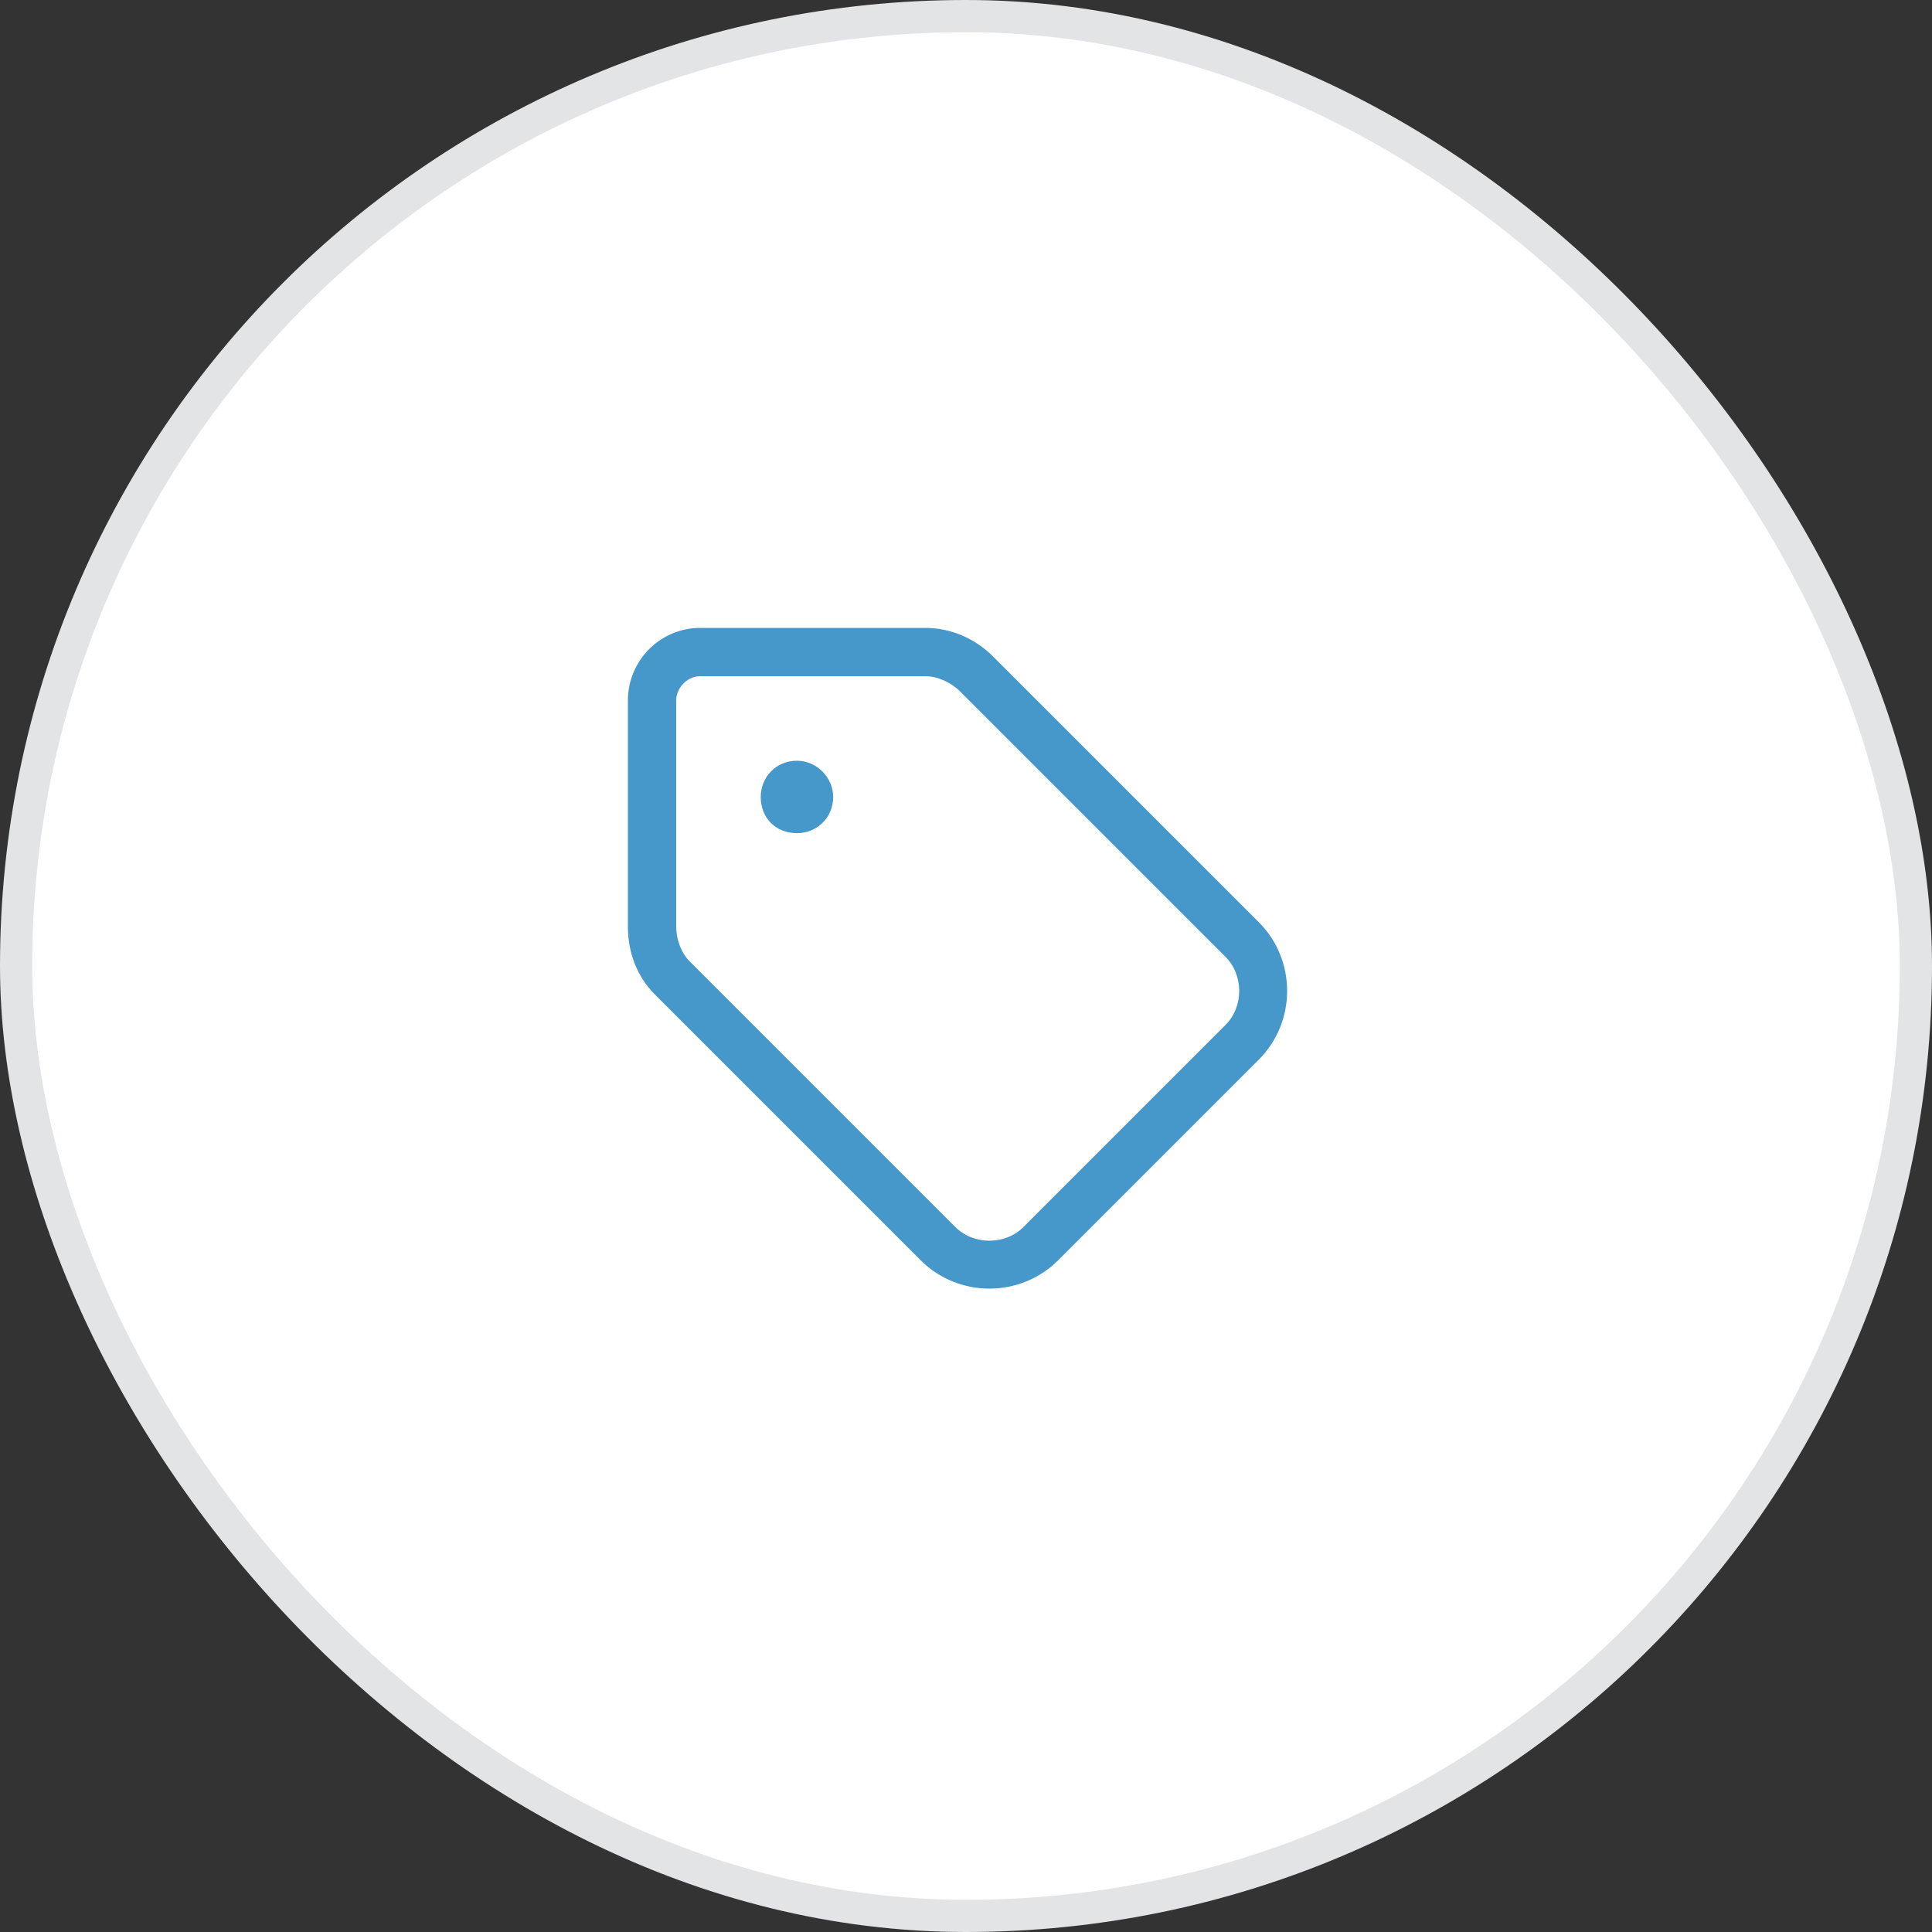 <svg width="60" height="60" viewBox="0 0 60 60" fill="none" xmlns="http://www.w3.org/2000/svg">
<rect x="0" y="0" width="60" height="60" fill="#333333" stroke="none"/>
<rect x="0.5" y="0.5" width="59" height="59" rx="29.5" fill="white"/>
<path d="M23.625 24.75C23.625 24.141 24.094 23.625 24.75 23.625C25.359 23.625 25.875 24.141 25.875 24.75C25.875 25.406 25.359 25.875 24.75 25.875C24.094 25.875 23.625 25.406 23.625 24.75ZM19.5 21.75C19.5 20.531 20.484 19.5 21.75 19.5H28.734C29.531 19.5 30.281 19.828 30.844 20.391L39.094 28.641C40.266 29.812 40.266 31.734 39.094 32.906L32.859 39.141C31.688 40.312 29.766 40.312 28.594 39.141L20.344 30.891C19.781 30.328 19.5 29.578 19.5 28.781V21.75ZM21.422 29.859L29.672 38.109C30.234 38.672 31.219 38.672 31.781 38.109L38.062 31.828C38.625 31.266 38.625 30.281 38.062 29.719L29.812 21.469C29.531 21.188 29.109 21 28.734 21H21.75C21.328 21 21 21.375 21 21.75V28.781C21 29.156 21.141 29.578 21.422 29.859ZM21.422 29.859L20.344 30.891L21.422 29.859Z" fill="#4698CB"/>
<rect x="0.5" y="0.5" width="59" height="59" rx="29.5" stroke="#E3E4E5"/>
</svg>
